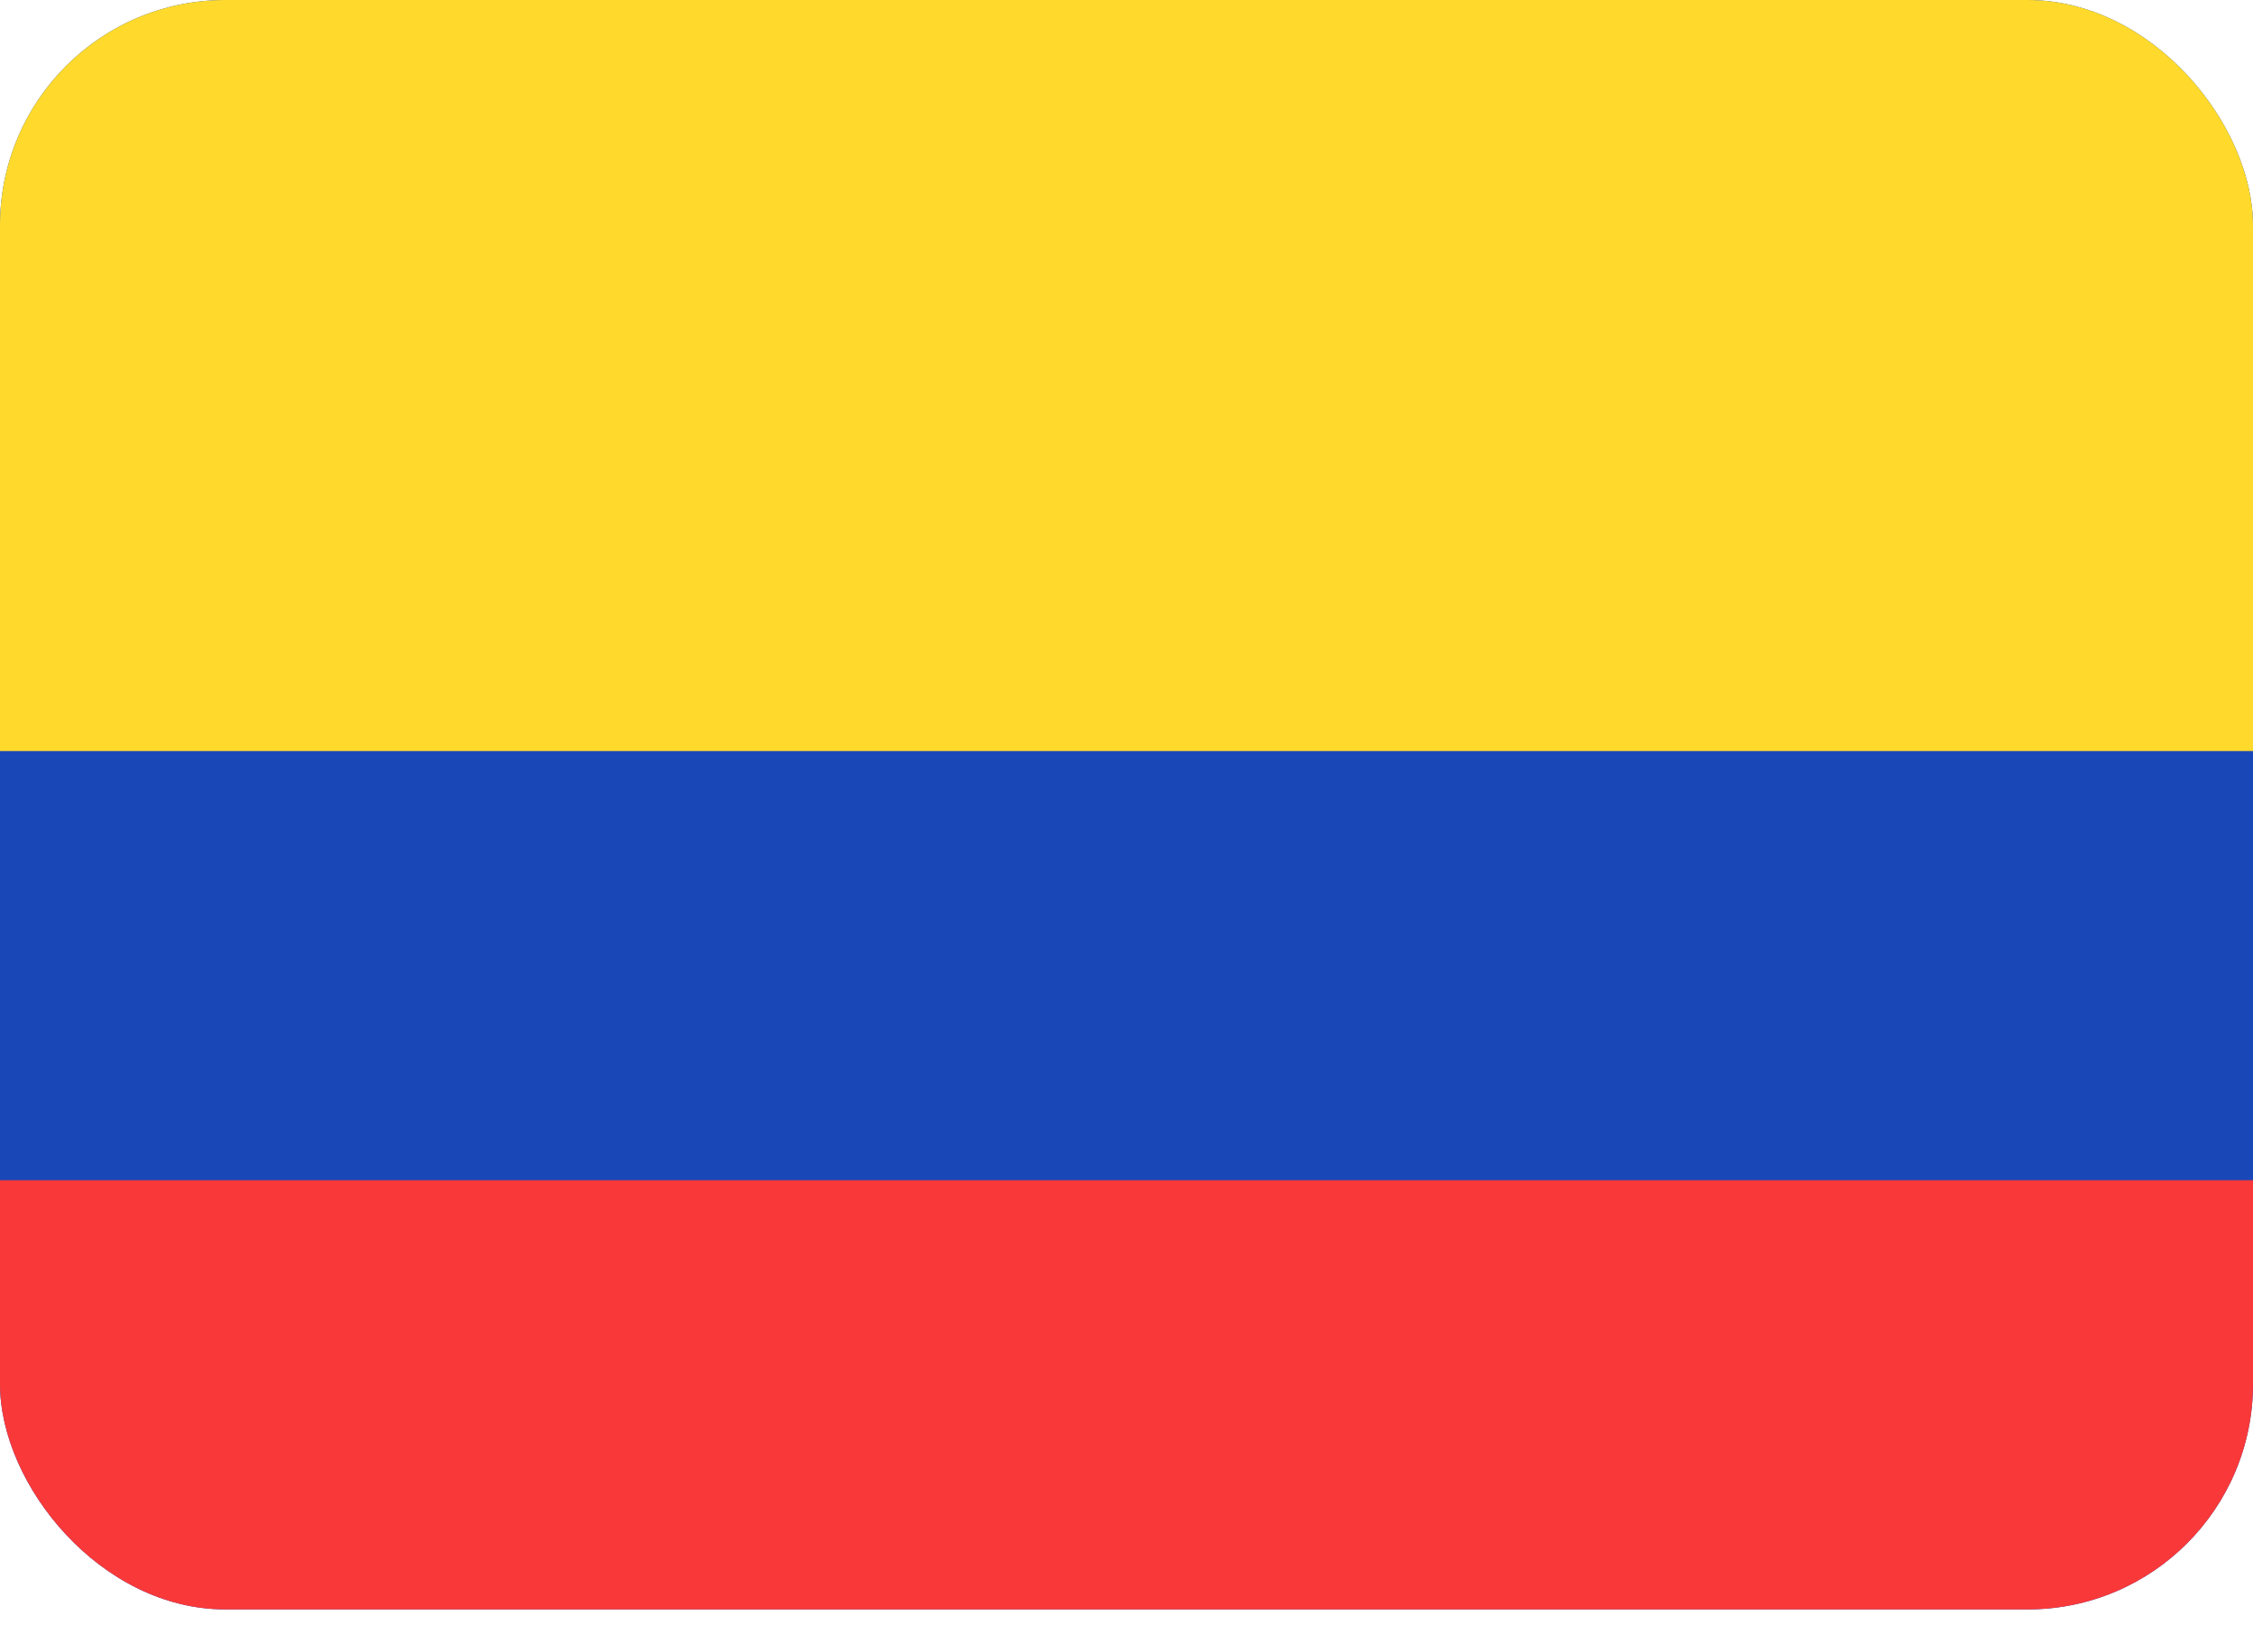 <svg width="30" height="22" viewBox="0 0 30 22" fill="none" xmlns="http://www.w3.org/2000/svg">
<g clip-path="url(#clip0_1235_22269)">
<path d="M27.143 0H2.857C1.279 0 0 1.279 0 2.857V18.571C0 20.149 1.279 21.429 2.857 21.429H27.143C28.721 21.429 30 20.149 30 18.571V2.857C30 1.279 28.721 0 27.143 0Z" fill="#1A47B8"/>
<path fill-rule="evenodd" clip-rule="evenodd" d="M0 15.714H30V21.429H0V15.714Z" fill="#F93939"/>
<path fill-rule="evenodd" clip-rule="evenodd" d="M0 0H30V10H0V0Z" fill="#FFDA2C"/>
</g>
<defs>
<clipPath id="clip0_1235_22269">
<rect width="30" height="21.429" rx="3" fill="white"/>
</clipPath>
</defs>
</svg>
